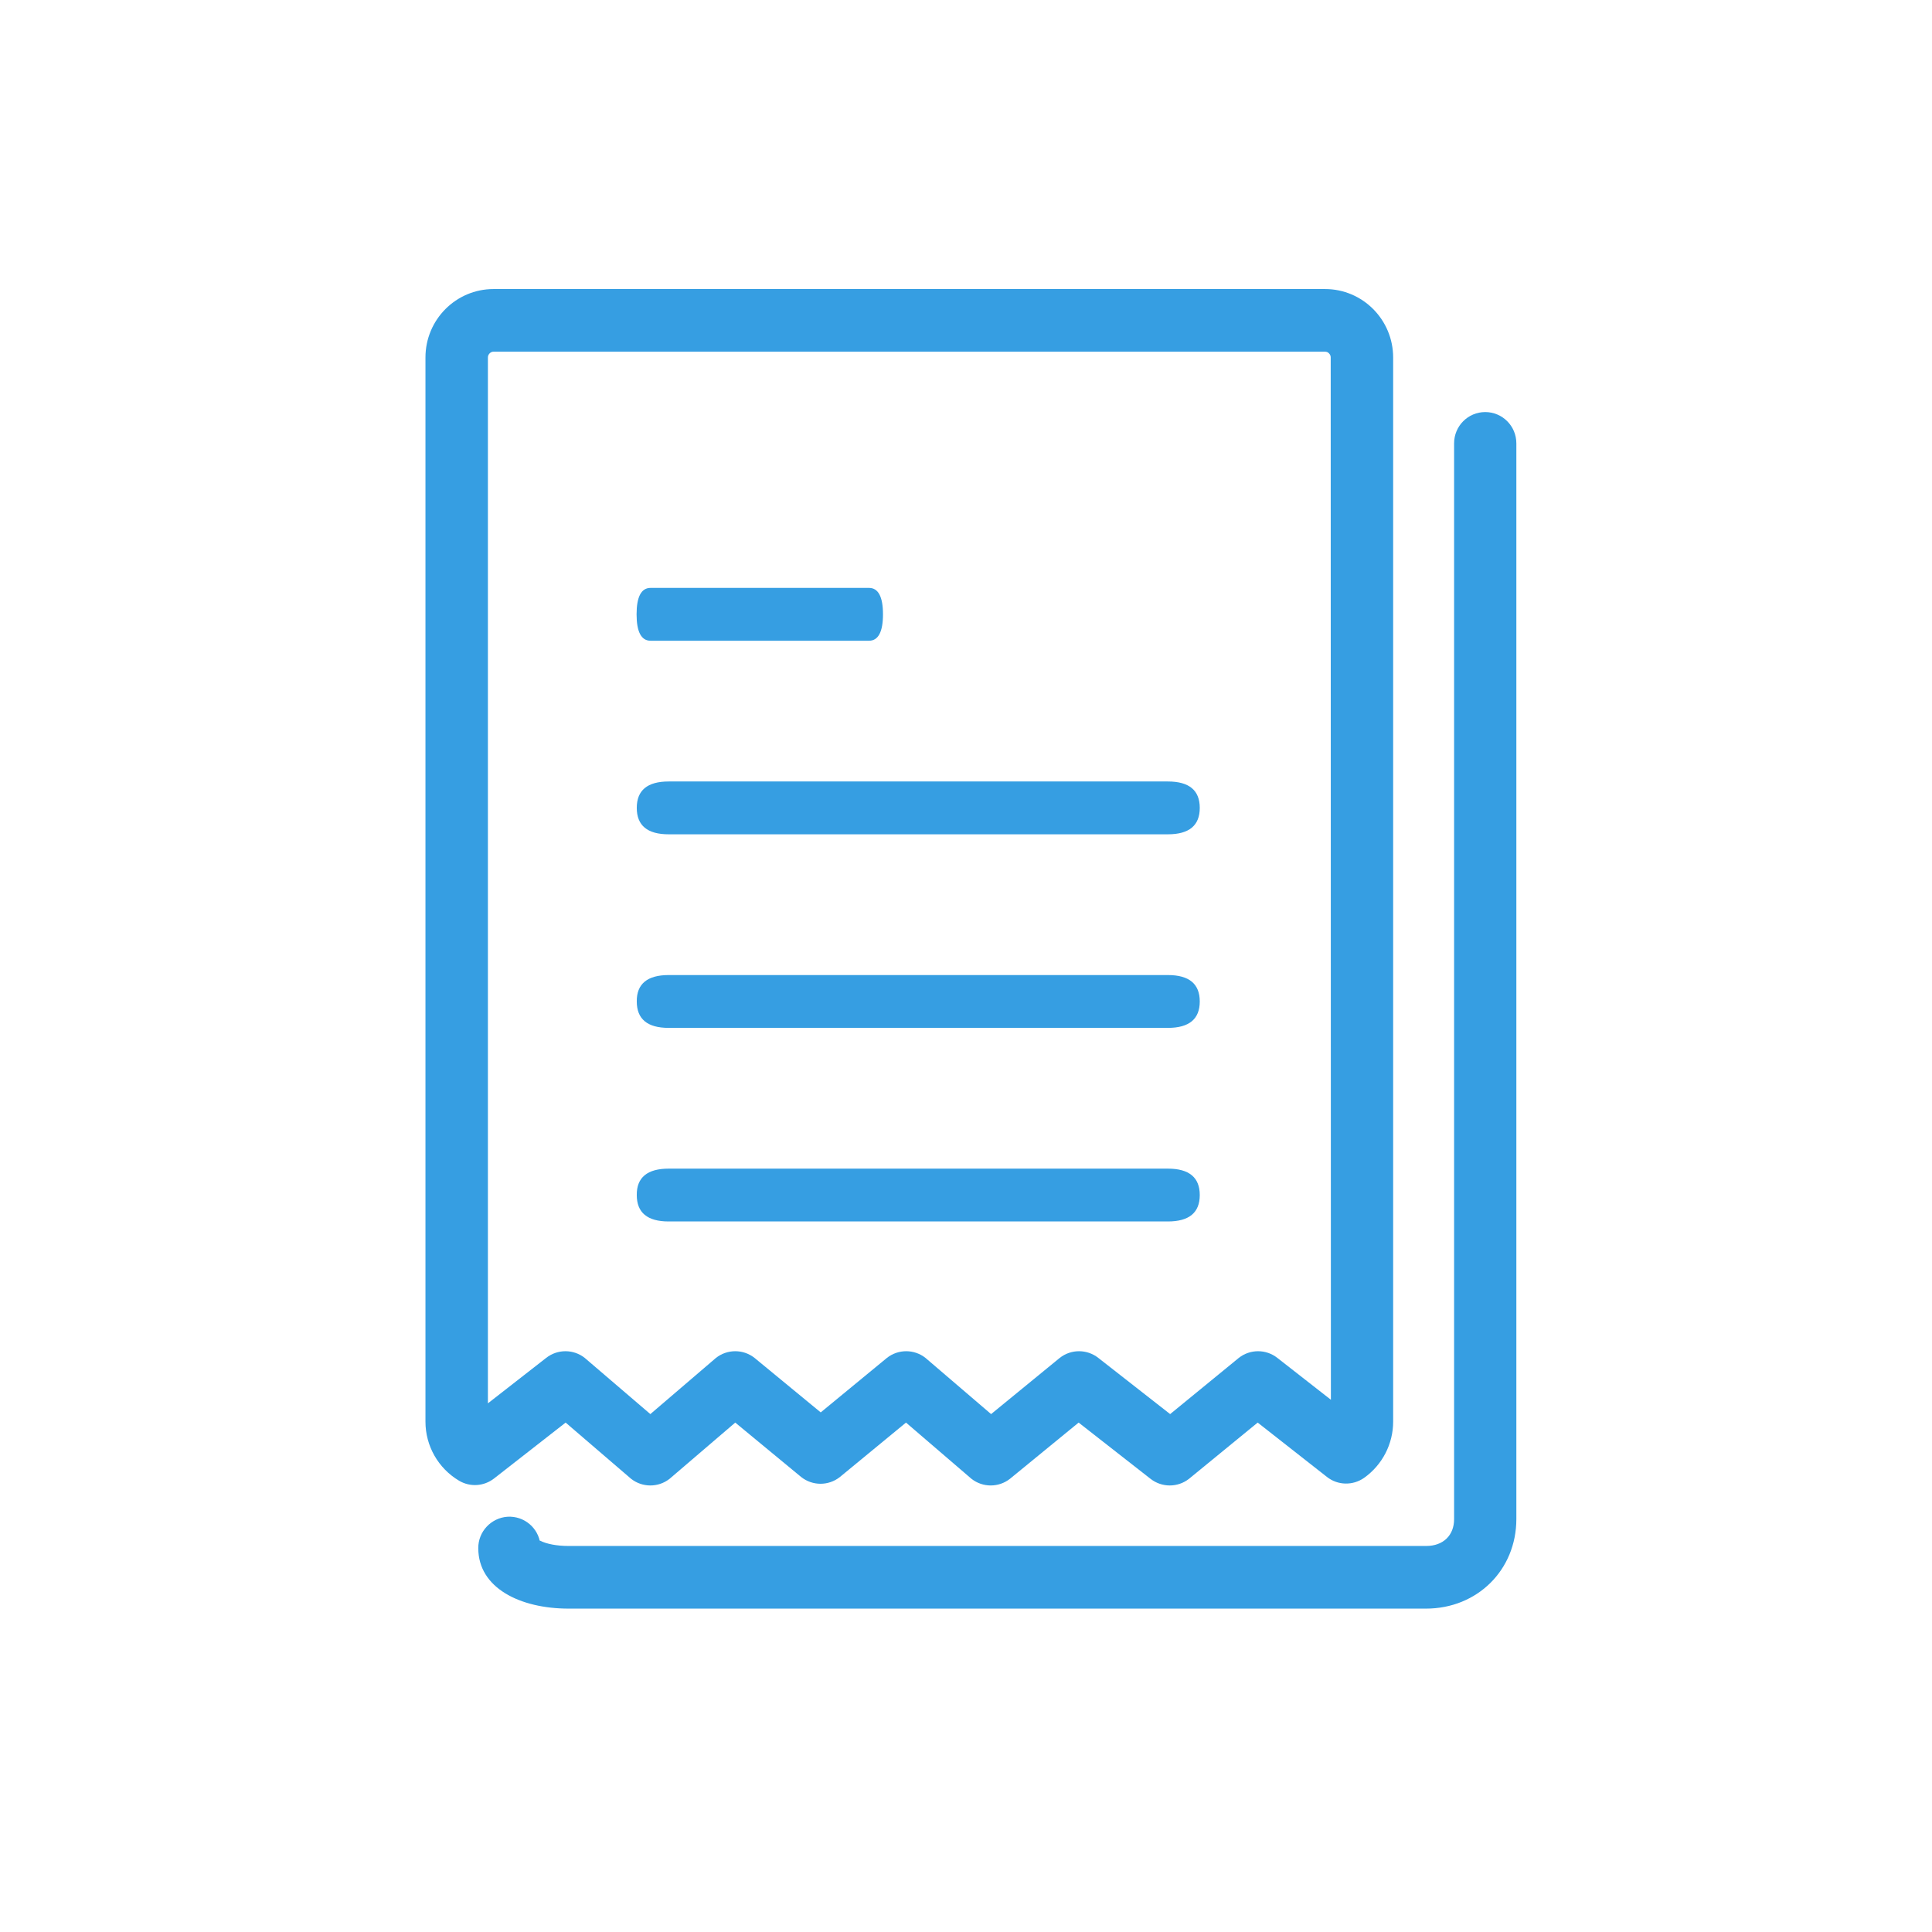<?xml version="1.0" standalone="no"?><!DOCTYPE svg PUBLIC "-//W3C//DTD SVG 1.1//EN" "http://www.w3.org/Graphics/SVG/1.1/DTD/svg11.dtd"><svg t="1761793245227" class="icon" viewBox="0 0 1024 1024" version="1.1" xmlns="http://www.w3.org/2000/svg" p-id="26318" xmlns:xlink="http://www.w3.org/1999/xlink" width="64" height="64"><path d="M286.3 817.7c-0.2-1-0.4-1.3 0-1.1 3.3 1.7 8.7 2.8 15.1 2.8h454.5c9.1 0 14.8-5.7 14.8-14.2V235c0-9.2 7.4-16.6 16.5-16.6s16.5 7.4 16.5 16.6v570.1c0 27-20.7 47.5-47.9 47.5H301.4c-25.8 0-47.9-11-47.9-32-0.1-8.8 6.8-16.1 15.5-16.7 8.8-0.5 16.4 5.9 17.4 14.6l-0.1-0.8z m0 0" fill="#369EE2" p-id="26319"></path><path d="M705.3 189.4c0-0.8-0.3-1.5-0.9-2.1-0.5-0.6-1.3-0.9-2.1-0.9H261.6c-0.8 0-1.5 0.3-2.1 0.9-0.5 0.5-0.9 1.3-0.9 2.1v554.4l30.9-24.1c6-4.7 14.4-4.7 20.4 0l34.8 29.8 34.8-29.8c6-4.7 14.4-4.7 20.4 0l35.1 28.9 35.1-28.9c6-4.7 14.4-4.7 20.4 0l34.8 29.8 36.4-29.8c6-4.7 14.4-4.7 20.4 0l38.1 29.8 36.4-29.8c6-4.7 14.4-4.7 20.4 0l28.4 22.2-0.1-552.5zM261.9 783.6c-5.4 4.2-12.7 4.7-18.6 1.2-11.1-6.6-17.8-18.5-17.8-31.3v-564c0-20.1 16.2-36.3 36.1-36.3h440.7c20 0 36.1 16.3 36.1 36.3v564c0 11.8-5.7 22.9-15.4 29.8-6 4.2-14 4-19.7-0.5L666.6 754l-36.4 29.8c-6 4.7-14.4 4.7-20.4 0L571.7 754l-36.4 29.8c-6 4.7-14.4 4.7-20.4 0L480.2 754l-35.1 28.9c-6 4.7-14.4 4.7-20.4 0l-35-28.9-34.8 29.8c-6 4.7-14.4 4.7-20.4 0L299.8 754l-37.9 29.6z m0 0" fill="#369EE2" p-id="26320"></path><path d="M354.4 516.8H619c11.3 0 16.9 4.7 16.9 14s-5.6 14-16.9 14H354.4c-11.3 0-16.9-4.7-16.9-14-0.1-9.3 5.6-14 16.9-14z m0-102.6H619c11.3 0 16.9 4.7 16.9 14s-5.6 14-16.9 14H354.4c-11.3 0-16.9-4.7-16.9-14s5.6-14 16.9-14z m-9.6-102.6h115.8c4.9 0 7.4 4.7 7.4 14s-2.5 14-7.4 14H344.8c-4.9 0-7.4-4.7-7.4-14s2.5-14 7.4-14z m9.6 307.8H619c11.3 0 16.9 4.7 16.9 14s-5.6 14-16.9 14H354.4c-11.3 0-16.9-4.7-16.9-14-0.1-9.3 5.6-14 16.9-14z m0 0" fill="#369EE2" p-id="26321"></path></svg>